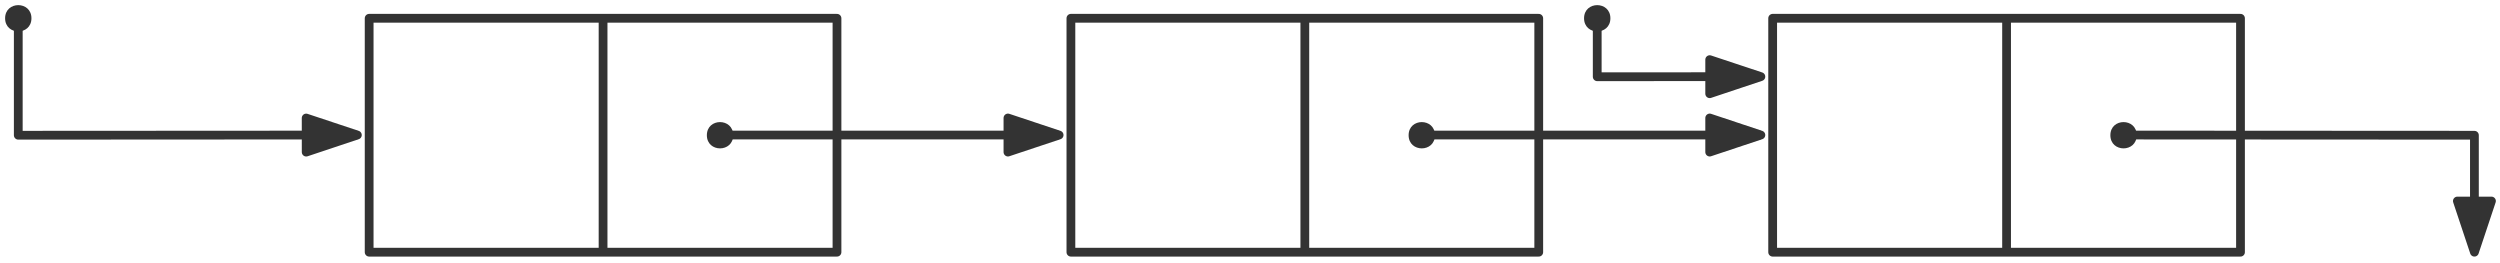 <?xml version="1.0" encoding="UTF-8"?>
<svg xmlns="http://www.w3.org/2000/svg" xmlns:xlink="http://www.w3.org/1999/xlink" width="342pt" height="36pt" viewBox="0 0 342 36" version="1.1">
<g id="surface1">
<path style="fill:none;stroke-width:1.2;stroke-linecap:butt;stroke-linejoin:round;stroke:rgb(20%,20%,20%);stroke-opacity:1;stroke-miterlimit:10;" d="M 160 720 L 160 688 L 224 688 L 224 720 Z M 160 720 " transform="matrix(1,0,0,-1,-109.5,722.5)"/>
<path style="fill:none;stroke-width:1.2;stroke-linecap:butt;stroke-linejoin:round;stroke:rgb(20%,20%,20%);stroke-opacity:1;stroke-miterlimit:10;" d="M 192 720 L 192 688 " transform="matrix(1,0,0,-1,-109.5,722.5)"/>
<path style=" stroke:none;fill-rule:evenodd;fill:rgb(20%,20%,20%);fill-opacity:1;" d="M 100.301 18.5 C 100.301 16.102 96.699 16.102 96.699 18.5 C 96.699 20.898 100.301 20.898 100.301 18.5 Z M 100.301 18.5 "/>
<path style="fill:none;stroke-width:1.2;stroke-linecap:butt;stroke-linejoin:round;stroke:rgb(20%,20%,20%);stroke-opacity:1;stroke-miterlimit:10;" d="M 208 704.027 L 254.387 704.027 " transform="matrix(1,0,0,-1,-109.5,722.5)"/>
<path style="fill-rule:evenodd;fill:rgb(20%,20%,20%);fill-opacity:1;stroke-width:1.2;stroke-linecap:butt;stroke-linejoin:round;stroke:rgb(20%,20%,20%);stroke-opacity:1;stroke-miterlimit:10;" d="M 254.387 704.027 L 247.387 706.359 L 247.387 701.695 Z M 254.387 704.027 " transform="matrix(1,0,0,-1,-109.5,722.5)"/>
<path style="fill:none;stroke-width:1.2;stroke-linecap:butt;stroke-linejoin:round;stroke:rgb(20%,20%,20%);stroke-opacity:1;stroke-miterlimit:10;" d="M 256 720 L 256 688 L 320 688 L 320 720 Z M 256 720 " transform="matrix(1,0,0,-1,-109.5,722.5)"/>
<path style="fill:none;stroke-width:1.2;stroke-linecap:butt;stroke-linejoin:round;stroke:rgb(20%,20%,20%);stroke-opacity:1;stroke-miterlimit:10;" d="M 288 720 L 288 688 " transform="matrix(1,0,0,-1,-109.5,722.5)"/>
<path style=" stroke:none;fill-rule:evenodd;fill:rgb(20%,20%,20%);fill-opacity:1;" d="M 196.301 18.5 C 196.301 16.102 192.699 16.102 192.699 18.5 C 192.699 20.898 196.301 20.898 196.301 18.5 Z M 196.301 18.5 "/>
<path style="fill:none;stroke-width:1.2;stroke-linecap:butt;stroke-linejoin:round;stroke:rgb(20%,20%,20%);stroke-opacity:1;stroke-miterlimit:10;" d="M 304 704.027 L 350.387 704.027 " transform="matrix(1,0,0,-1,-109.5,722.5)"/>
<path style="fill-rule:evenodd;fill:rgb(20%,20%,20%);fill-opacity:1;stroke-width:1.2;stroke-linecap:butt;stroke-linejoin:round;stroke:rgb(20%,20%,20%);stroke-opacity:1;stroke-miterlimit:10;" d="M 350.387 704.027 L 343.387 706.359 L 343.387 701.695 Z M 350.387 704.027 " transform="matrix(1,0,0,-1,-109.5,722.5)"/>
<path style="fill:none;stroke-width:1.2;stroke-linecap:butt;stroke-linejoin:round;stroke:rgb(20%,20%,20%);stroke-opacity:1;stroke-miterlimit:10;" d="M 352 720 L 352 688 L 416 688 L 416 720 Z M 352 720 " transform="matrix(1,0,0,-1,-109.5,722.5)"/>
<path style="fill:none;stroke-width:1.2;stroke-linecap:butt;stroke-linejoin:round;stroke:rgb(20%,20%,20%);stroke-opacity:1;stroke-miterlimit:10;" d="M 384 720 L 384 688 " transform="matrix(1,0,0,-1,-109.5,722.5)"/>
<path style=" stroke:none;fill-rule:evenodd;fill:rgb(20%,20%,20%);fill-opacity:1;" d="M 292.301 18.5 C 292.301 16.102 288.699 16.102 288.699 18.5 C 288.699 20.898 292.301 20.898 292.301 18.5 Z M 292.301 18.5 "/>
<path style="fill:none;stroke-width:1.2;stroke-linecap:butt;stroke-linejoin:round;stroke:rgb(20%,20%,20%);stroke-opacity:1;stroke-miterlimit:10;" d="M 400 704.027 L 448 704 L 448 688 " transform="matrix(1,0,0,-1,-109.5,722.5)"/>
<path style="fill-rule:evenodd;fill:rgb(20%,20%,20%);fill-opacity:1;stroke-width:1.2;stroke-linecap:butt;stroke-linejoin:round;stroke:rgb(20%,20%,20%);stroke-opacity:1;stroke-miterlimit:10;" d="M 448 688 L 450.332 695 L 445.668 695 Z M 448 688 " transform="matrix(1,0,0,-1,-109.5,722.5)"/>
<path style="fill:none;stroke-width:1.2;stroke-linecap:butt;stroke-linejoin:round;stroke:rgb(20%,20%,20%);stroke-opacity:1;stroke-miterlimit:10;" d="M 112 720 L 112 704 L 158.387 704.027 " transform="matrix(1,0,0,-1,-109.5,722.5)"/>
<path style="fill-rule:evenodd;fill:rgb(20%,20%,20%);fill-opacity:1;stroke-width:1.2;stroke-linecap:butt;stroke-linejoin:round;stroke:rgb(20%,20%,20%);stroke-opacity:1;stroke-miterlimit:10;" d="M 158.387 704.027 L 151.383 706.355 L 151.387 701.691 Z M 158.387 704.027 " transform="matrix(1,0,0,-1,-109.5,722.5)"/>
<path style=" stroke:none;fill-rule:evenodd;fill:rgb(20%,20%,20%);fill-opacity:1;" d="M 4.301 2.5 C 4.301 0.102 0.699 0.102 0.699 2.5 C 0.699 4.898 4.301 4.898 4.301 2.5 Z M 4.301 2.5 "/>
<path style="fill:none;stroke-width:1.2;stroke-linecap:butt;stroke-linejoin:round;stroke:rgb(20%,20%,20%);stroke-opacity:1;stroke-miterlimit:10;" d="M 328 720 L 328 712 L 350.387 712.016 " transform="matrix(1,0,0,-1,-109.5,722.5)"/>
<path style="fill-rule:evenodd;fill:rgb(20%,20%,20%);fill-opacity:1;stroke-width:1.2;stroke-linecap:butt;stroke-linejoin:round;stroke:rgb(20%,20%,20%);stroke-opacity:1;stroke-miterlimit:10;" d="M 350.387 712.016 L 343.387 714.34 L 343.387 709.68 Z M 350.387 712.016 " transform="matrix(1,0,0,-1,-109.5,722.5)"/>
<path style=" stroke:none;fill-rule:evenodd;fill:rgb(20%,20%,20%);fill-opacity:1;" d="M 220.301 2.5 C 220.301 0.102 216.699 0.102 216.699 2.5 C 216.699 4.898 220.301 4.898 220.301 2.5 Z M 220.301 2.5 "/>
</g>
</svg>
